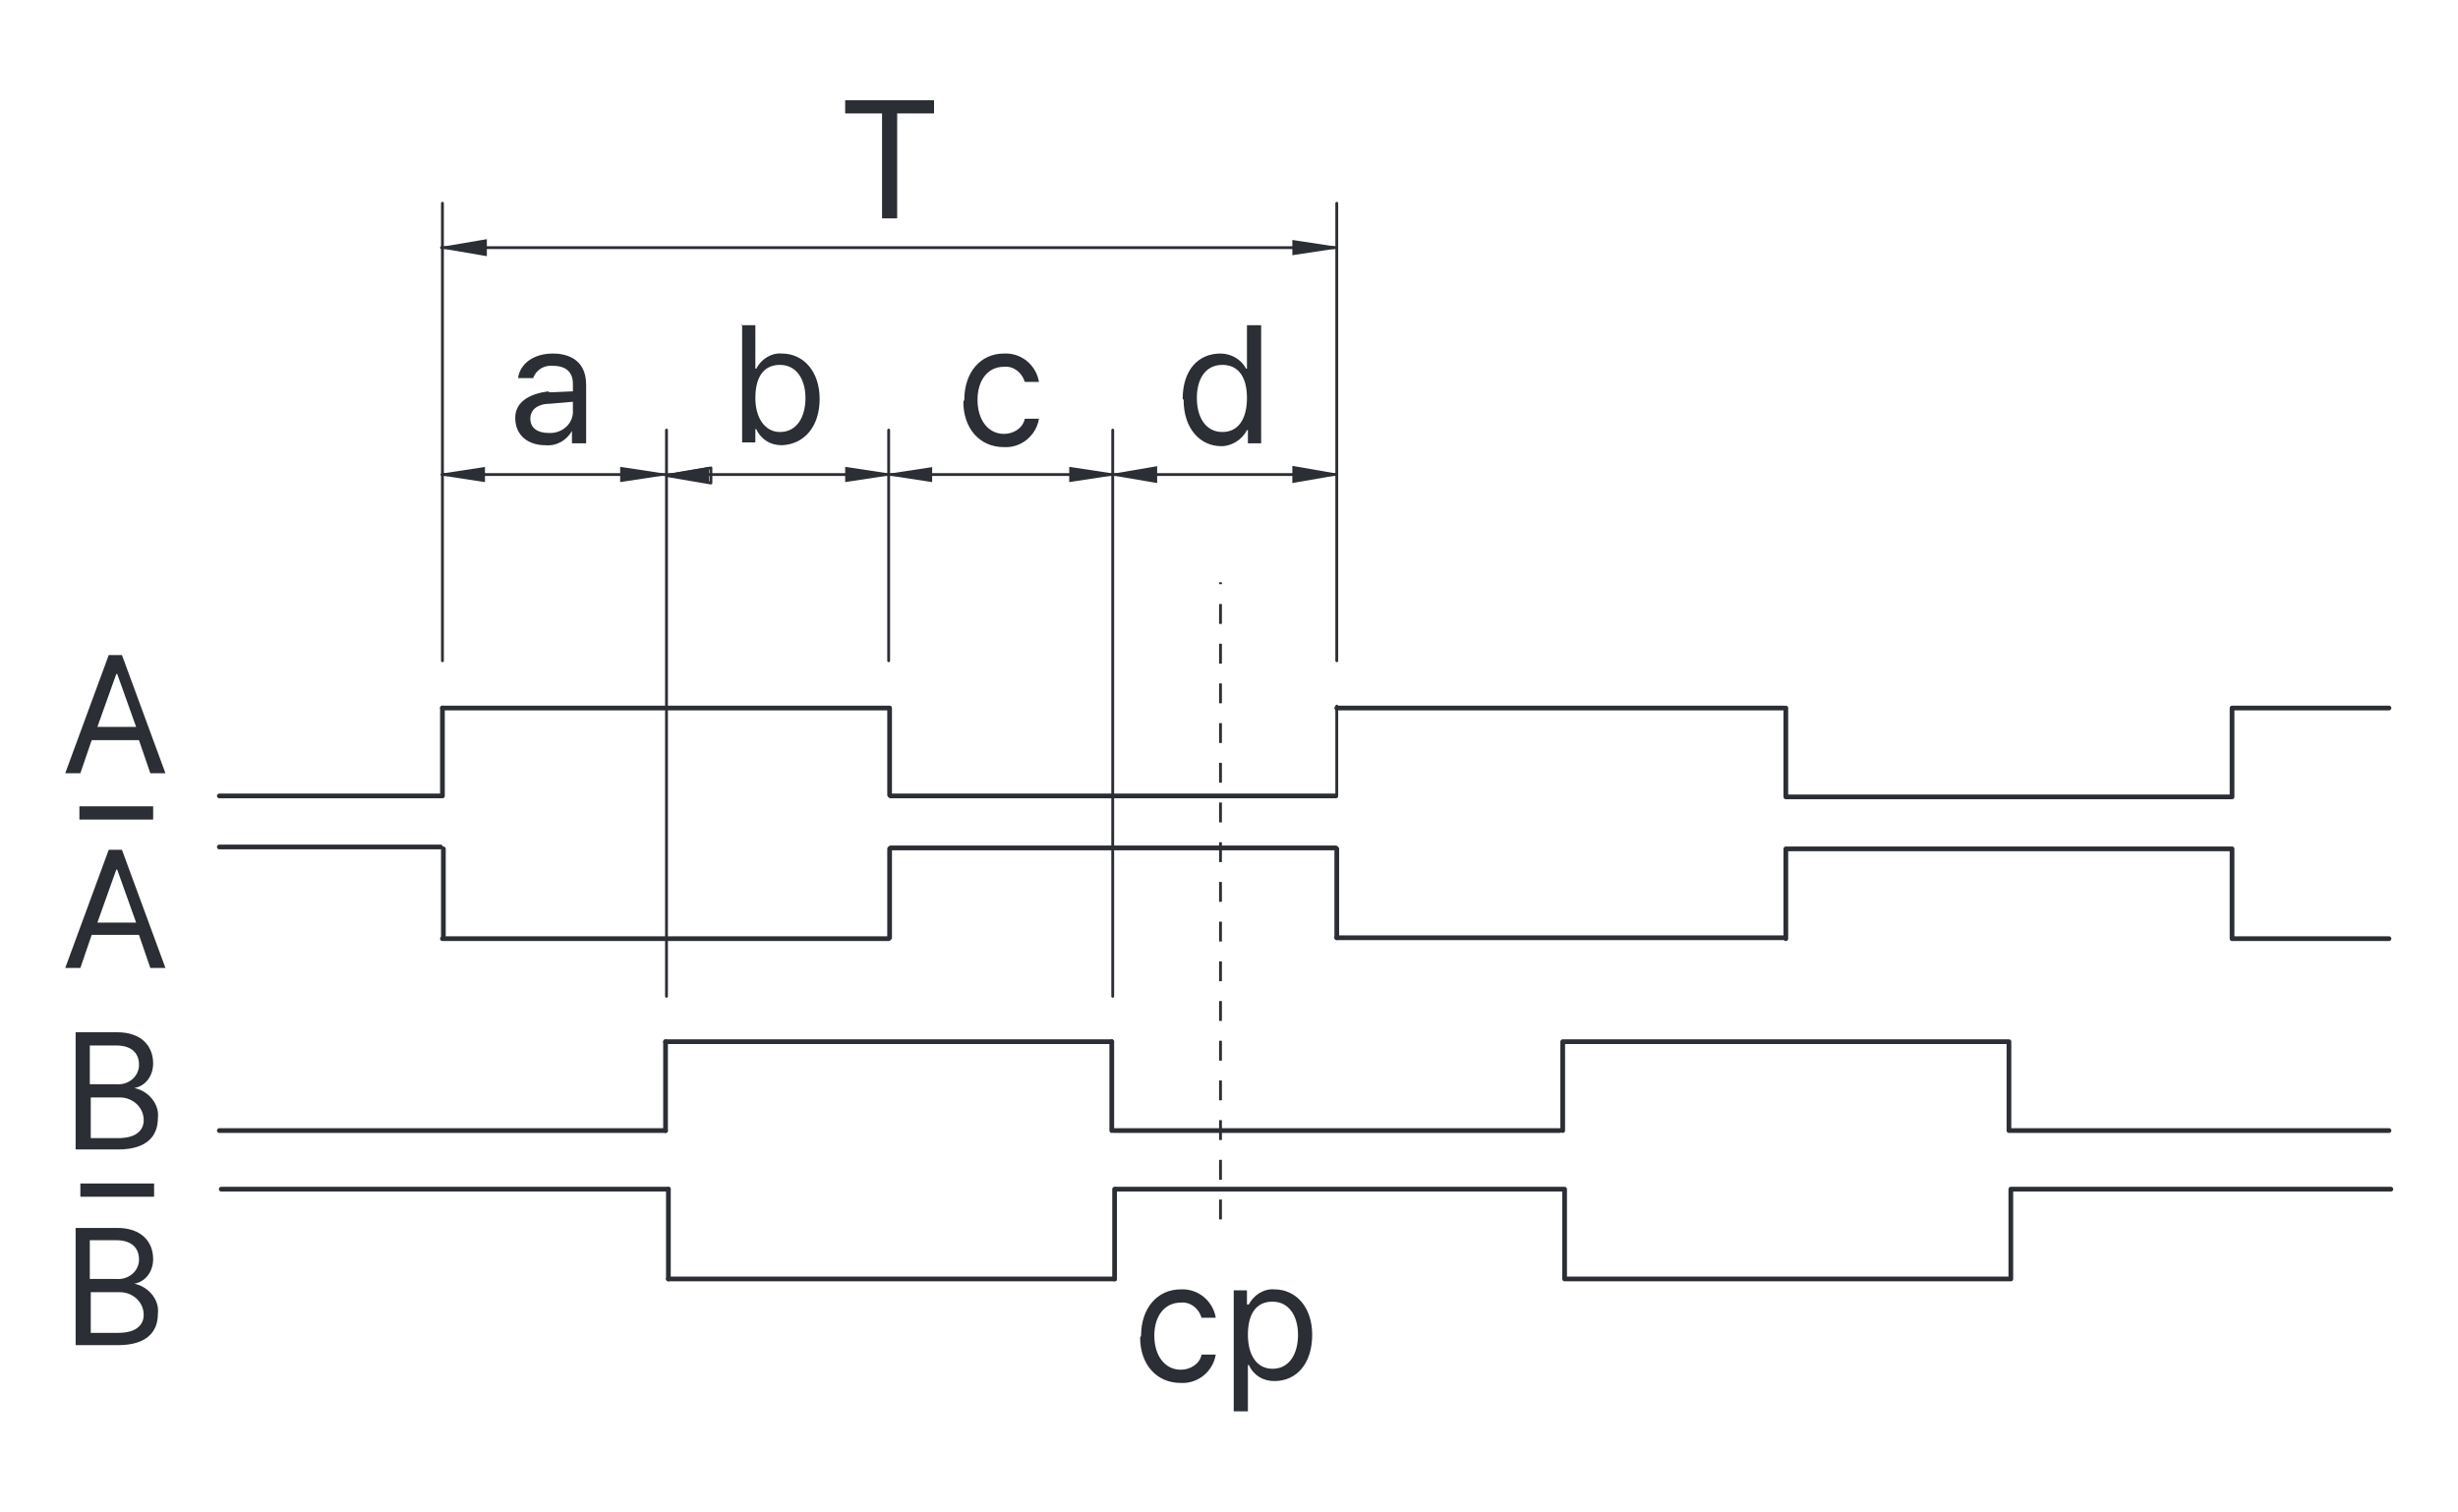 <?xml version="1.0" encoding="UTF-8"?>
<svg xmlns="http://www.w3.org/2000/svg" version="1.1" viewBox="0 0 260 160" width="260" height="160">
  <defs>
    <style> .cls-1 { fill: #2b2e34; stroke-width: 0px; } .cls-2 { stroke-dasharray: 0 0 0 0 0 0 2.1 2.1 2.1 2.1 2.1 2.1; stroke-dashoffset: 4.2px; stroke-width: .3px; } .cls-2, .cls-3, .cls-4 { fill: none; stroke: #2b2e34; } .cls-3 { stroke-width: .5px; } .cls-3, .cls-4 { stroke-linecap: round; stroke-linejoin: round; } .cls-4 { stroke-width: .3px; } </style>
  </defs>
  <line class="cls-3" x1="141.4" y1="74.9" x2="188.7" y2="74.9"></line>
  <line class="cls-3" x1="141.4" y1="99.2" x2="188.7" y2="99.2"></line>
  <line class="cls-3" x1="117.8" y1="119.6" x2="165" y2="119.6"></line>
  <line class="cls-3" x1="118" y1="125.8" x2="165.3" y2="125.8"></line>
  <line class="cls-3" x1="46.9" y1="89.8" x2="46.9" y2="99.2"></line>
  <line class="cls-3" x1="94.1" y1="99.2" x2="94.1" y2="89.8"></line>
  <line class="cls-3" x1="141.4" y1="89.8" x2="141.4" y2="99.2"></line>
  <line class="cls-4" x1="117.7" y1="105.4" x2="117.7" y2="45.5"></line>
  <line class="cls-4" x1="70.5" y1="105.4" x2="70.5" y2="45.5"></line>
  <line class="cls-3" x1="46.8" y1="99.3" x2="94" y2="99.3"></line>
  <line class="cls-3" x1="23.2" y1="119.6" x2="70.4" y2="119.6"></line>
  <line class="cls-3" x1="23.4" y1="125.8" x2="70.7" y2="125.8"></line>
  <line class="cls-3" x1="46.8" y1="74.9" x2="94" y2="74.9"></line>
  <line class="cls-3" x1="117.6" y1="110.2" x2="117.6" y2="119.6"></line>
  <line class="cls-3" x1="117.9" y1="135.3" x2="117.9" y2="125.8"></line>
  <line class="cls-3" x1="70.4" y1="119.6" x2="70.4" y2="110.2"></line>
  <line class="cls-3" x1="70.7" y1="125.8" x2="70.7" y2="135.3"></line>
  <line class="cls-3" x1="70.4" y1="110.2" x2="117.6" y2="110.2"></line>
  <line class="cls-3" x1="70.7" y1="135.3" x2="117.9" y2="135.3"></line>
  <path class="cls-4" d="M46.8,69.9V21.5"></path>
  <path class="cls-3" d="M23.2,84.2h23.4"></path>
  <line class="cls-3" x1="23.2" y1="89.6" x2="46.6" y2="89.6"></line>
  <line class="cls-3" x1="46.8" y1="84.2" x2="46.8" y2="74.9"></line>
  <path class="cls-1" d="M51.6,25.3s0,0-.1,0l-4.7.8c0,0-.1,0-.1.1s0,.1.1.1l4.7.8s0,0,0,0c0,0,0,0,0,0,0,0,0,0,0-.1v-1.6s0,0,0-.1Z"></path>
  <line class="cls-4" x1="141.4" y1="69.9" x2="141.4" y2="21.5"></line>
  <path class="cls-3" d="M94.2,84.2h47.1"></path>
  <path class="cls-3" d="M94.2,89.7h47.1"></path>
  <path class="cls-4" d="M75.2,49.5v1.6l-4.7-.8,4.7-.8ZM94,69.9v-24.4"></path>
  <path class="cls-3" d="M94.1,74.9v9.2"></path>
  <path class="cls-4" d="M46.8,50.2h94.6"></path>
  <g>
    <path class="cls-1" d="M51.3,49.4l-4.6.7c0,0-.1,0-.1.1s0,.1.1.1l4.6.7s0,0,0,0c0,0,0,0,0,0,0,0,0,0,0-.1v-1.4s0,0,0-.1,0,0-.1,0Z"></path>
    <path class="cls-1" d="M70.3,50.1l-4.6-.7s0,0-.1,0c0,0,0,0,0,.1v1.4s0,0,0,.1c0,0,0,0,0,0s0,0,0,0l4.6-.7c0,0,.1,0,.1-.1l4.7.8v-1.6l-4.7.8c0,0,0-.1-.1-.1Z"></path>
    <path class="cls-1" d="M98.7,49.4l-4.6.7s0,0,0,0c0,0,0,0,0,0l-4.6-.7s0,0-.1,0c0,0,0,0,0,.1v1.4s0,0,0,.1c0,0,0,0,0,0s0,0,0,0l4.6-.7s0,0,0,0c0,0,0,0,0,0l4.6.7s0,0,0,0c0,0,0,0,0,0,0,0,0,0,0-.1v-1.4s0,0,0-.1c0,0,0,0-.1,0Z"></path>
    <path class="cls-1" d="M122.5,49.3l-4.7.8s0,0,0,0c0,0,0,0,0,0l-4.6-.7s0,0-.1,0c0,0,0,0,0,.1v1.4s0,0,0,.1c0,0,0,0,0,0s0,0,0,0l4.6-.7s0,0,0,0c0,0,0,0,0,0l4.7.8s0,0,0,0c0,0,0,0,0,0,0,0,0,0,0-.1v-1.6s0,0,0-.1c0,0,0,0-.1,0Z"></path>
    <path class="cls-1" d="M141.4,50.1l-4.6-.8s0,0-.1,0c0,0,0,0,0,.1v1.6s0,0,0,.1c0,0,0,0,0,0s0,0,0,0l4.6-.8c0,0,.1,0,.1-.1s0-.1-.1-.1Z"></path>
  </g>
  <line class="cls-4" x1="141.4" y1="84.1" x2="141.4" y2="74.7"></line>
  <path class="cls-1" d="M141.4,26.1l-4.6-.7s0,0-.1,0c0,0,0,0,0,.1v1.4s0,0,0,.1c0,0,0,0,0,0s0,0,0,0l4.6-.7c0,0,.1,0,.1-.1s0-.1-.1-.1Z"></path>
  <path class="cls-3" d="M212.5,119.6h40.2M212.7,125.8h40.2M236.1,89.8v9.4M188.9,99.3v-9.4M236.1,84.3v-9.4M236.1,74.9h16.6M188.9,74.9v9.4M188.9,89.8h47.2M188.9,84.3h47.2M236.1,99.3h16.6M212.5,110.2v9.4M212.7,135.3v-9.4M165.3,119.6v-9.4M165.5,125.8v9.4M165.3,110.2h47.2M165.5,135.3h47.2"></path>
  <path class="cls-1" d="M58.1,41.5c.6,0,2.1-.1,2.5-.1v-.8c0-1.2-.7-1.9-2.1-1.9-.9-.1-1.8.4-2.1,1.3h-1.6c.2-1.5,1.6-2.6,3.7-2.6,1.2,0,3.5.4,3.5,3.3v6.2h-1.5v-1.3h0c-.6,1-1.6,1.6-2.8,1.5-1.8,0-3.2-1-3.2-2.9s1.9-2.6,3.5-2.8M58,45.8c1.3.1,2.5-.8,2.6-2.1,0,0,0-.1,0-.2v-1l-2.3.2c-1.4,0-2.2.6-2.2,1.6s.8,1.5,1.9,1.5"></path>
  <path class="cls-1" d="M78.4,34.4h1.5v4.6h.1c.5-1,1.6-1.7,2.7-1.6,2.3,0,4,1.9,4,4.8s-1.6,4.8-4,4.9c-1.2,0-2.2-.6-2.7-1.7h-.1v1.4h-1.4v-12.5ZM82.5,45.7c1.8,0,2.7-1.6,2.7-3.6,0-1.9-.9-3.5-2.7-3.5s-2.6,1.4-2.6,3.5,1,3.6,2.6,3.6"></path>
  <path class="cls-1" d="M102,42.3c0-2.9,1.7-4.9,4.2-4.9,1.8-.1,3.4,1.2,3.7,3h-1.5c-.3-1-1.2-1.7-2.2-1.6-1.7,0-2.8,1.4-2.8,3.5s1.1,3.6,2.8,3.6c1,0,2-.6,2.2-1.6h1.5c-.3,1.8-1.9,3.1-3.7,3-2.6,0-4.3-2-4.3-4.8"></path>
  <path class="cls-1" d="M125.1,42.2c0-3,1.6-4.8,4-4.8,1.1,0,2.2.6,2.7,1.6h.1v-4.6h1.5v12.5h-1.4v-1.4h-.1c-.5,1-1.6,1.7-2.7,1.7-2.3,0-4-1.9-4-4.9M129.3,45.7c1.7,0,2.6-1.4,2.6-3.6s-.9-3.5-2.6-3.5c-1.8,0-2.7,1.5-2.7,3.5,0,2,.9,3.6,2.7,3.6"></path>
  <path class="cls-1" d="M89.4,10.6v1.4h3.9v11.1h1.6v-11.1h3.9v-1.4h-9.4Z"></path>
  <path class="cls-1" d="M8.4,86.7h7.8v-1.4h-7.8v1.4Z"></path>
  <path class="cls-1" d="M11.5,89.9l-4.6,12.5h1.6l1.2-3.5h5l1.2,3.5h1.6l-4.6-12.5h-1.6ZM12.3,92h.1l2,5.6h-4.1l2-5.6Z"></path>
  <path class="cls-1" d="M11.5,69.3l-4.6,12.5h1.6l1.2-3.5h5l1.2,3.5h1.6l-4.6-12.5h-1.6ZM12.3,71.3h.1l2,5.6h-4.1l2-5.6Z"></path>
  <path class="cls-1" d="M8.5,126.6h7.8v-1.4h-7.8v1.4Z"></path>
  <path class="cls-1" d="M8,129.9h4.4c2.6,0,3.8,1.5,3.8,3.3,0,1.3-.8,2.4-2,2.6h0c1.5.3,2.7,1.7,2.5,3.2,0,1.9-1.2,3.3-4.2,3.3h-4.5v-12.5ZM12.3,135.3c1.2.1,2.3-.7,2.4-1.9,0,0,0-.1,0-.2,0-1.1-.7-2-2.4-2h-2.8v4.1h2.8ZM12.5,141c2,0,2.7-.9,2.7-1.9,0-1.4-1.2-2.4-2.5-2.4,0,0,0,0-.1,0h-3v4.3h3Z"></path>
  <path class="cls-1" d="M8,109.2h4.4c2.6,0,3.8,1.5,3.8,3.3,0,1.3-.8,2.4-2,2.6h0c1.5.3,2.7,1.7,2.5,3.2,0,1.9-1.2,3.3-4.2,3.3h-4.5v-12.5ZM12.3,114.7c1.2.1,2.3-.7,2.4-1.9,0,0,0-.1,0-.2,0-1.1-.7-2-2.4-2h-2.8v4.1h2.8ZM12.5,120.4c2,0,2.7-.9,2.7-1.9,0-1.4-1.2-2.4-2.5-2.4,0,0,0,0-.1,0h-3v4.3h3Z"></path>
  <line class="cls-4" x1="46.7" y1="26.2" x2="141.2" y2="26.2"></line>
  <path class="cls-1" d="M120.7,141.3c0-2.9,1.7-4.9,4.2-4.9,1.8-.1,3.4,1.2,3.7,3h-1.5c-.3-1-1.2-1.7-2.2-1.6-1.7,0-2.8,1.4-2.8,3.5s1.1,3.6,2.8,3.6c1,0,2-.6,2.2-1.6h1.5c-.3,1.8-1.9,3.1-3.7,3-2.6,0-4.3-2-4.3-4.8"></path>
  <path class="cls-1" d="M130.5,136.5h1.4v1.5h.2c.5-1,1.6-1.7,2.7-1.6,2.3,0,4,1.9,4,4.8,0,3-1.6,4.9-4,4.9-1.2,0-2.2-.6-2.7-1.7h-.1v4.9h-1.5v-12.8ZM134.6,144.8c1.8,0,2.7-1.6,2.7-3.6,0-1.9-.9-3.5-2.7-3.5s-2.6,1.4-2.6,3.5.9,3.6,2.6,3.6"></path>
  <path class="cls-2" d="M129.1,129V61.6"></path>
</svg>
